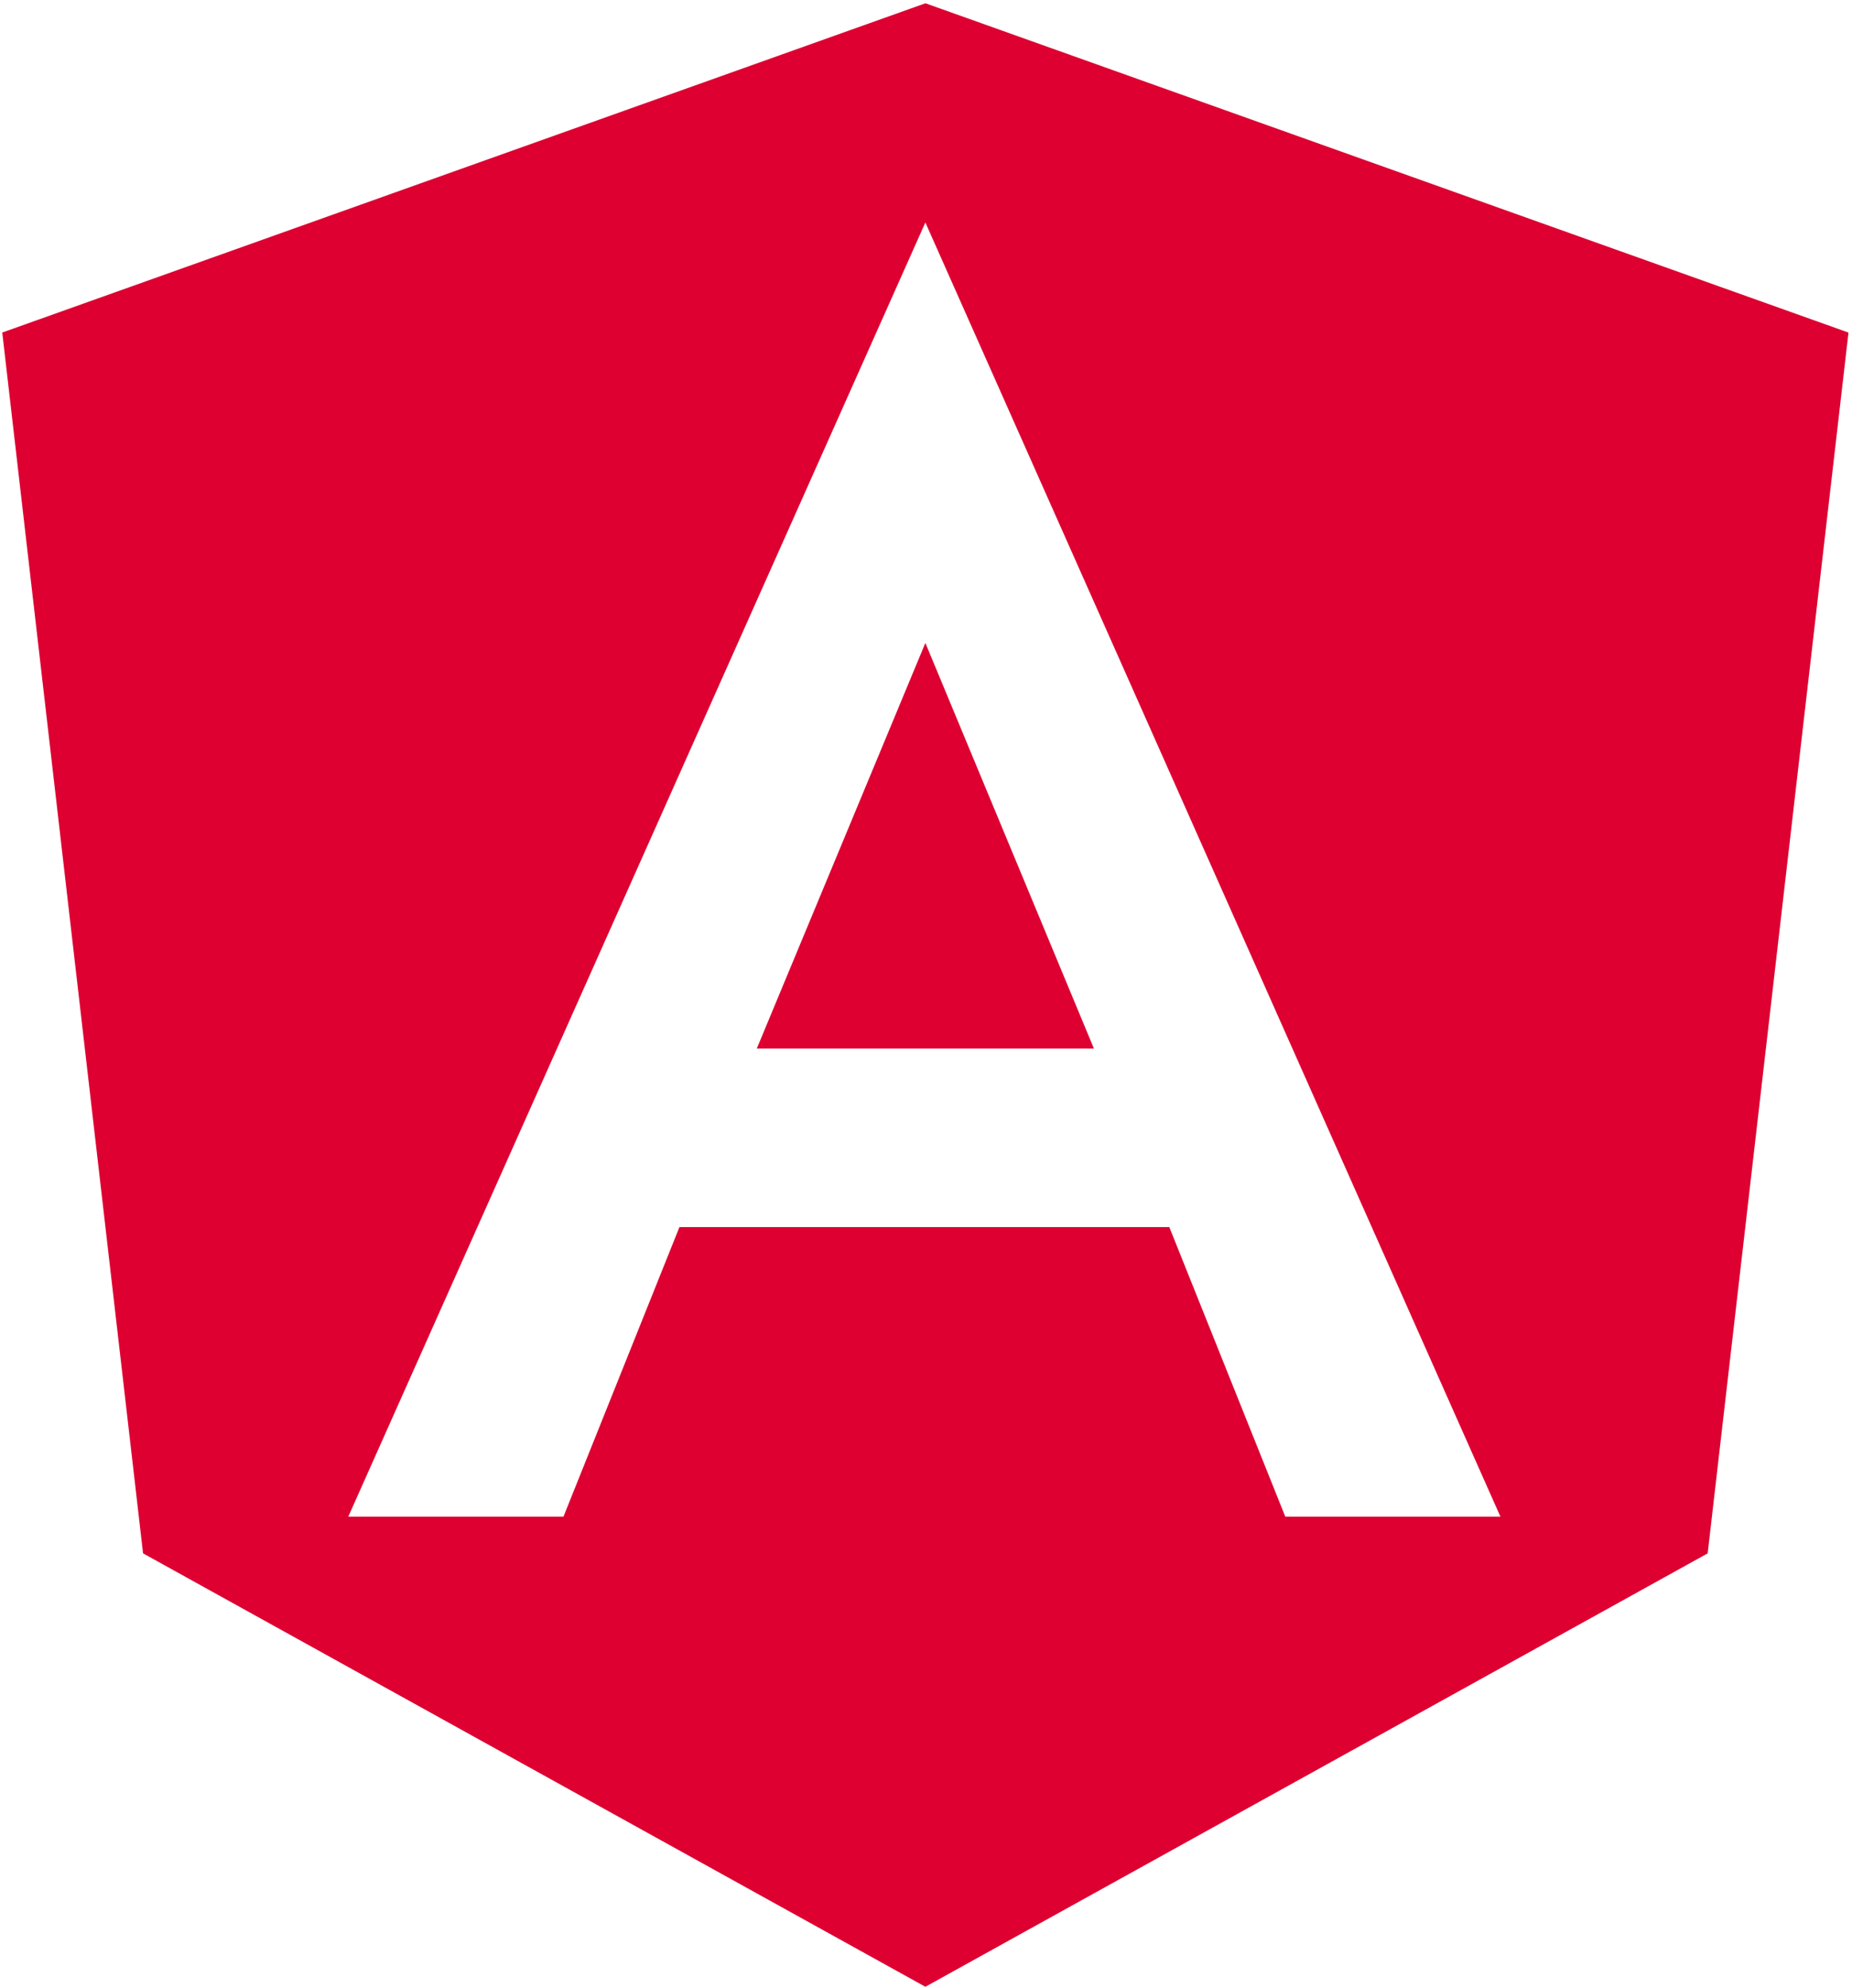 <?xml version="1.0" encoding="UTF-8"?> <svg xmlns="http://www.w3.org/2000/svg" width="41" height="44"><g fill="#DD0031"><path d="M16.754 23.208h7.463l-3.731-8.977z"></path><path d="M20.486.073L.05 7.36l3.117 27.021 17.319 9.593 17.319-9.593 3.117-27.02L20.486.072zm7.968 33.496l-2.568-6.41H15.042l-2.568 6.41H7.71L20.486 4.924l12.731 28.645h-4.763z"></path></g></svg> 